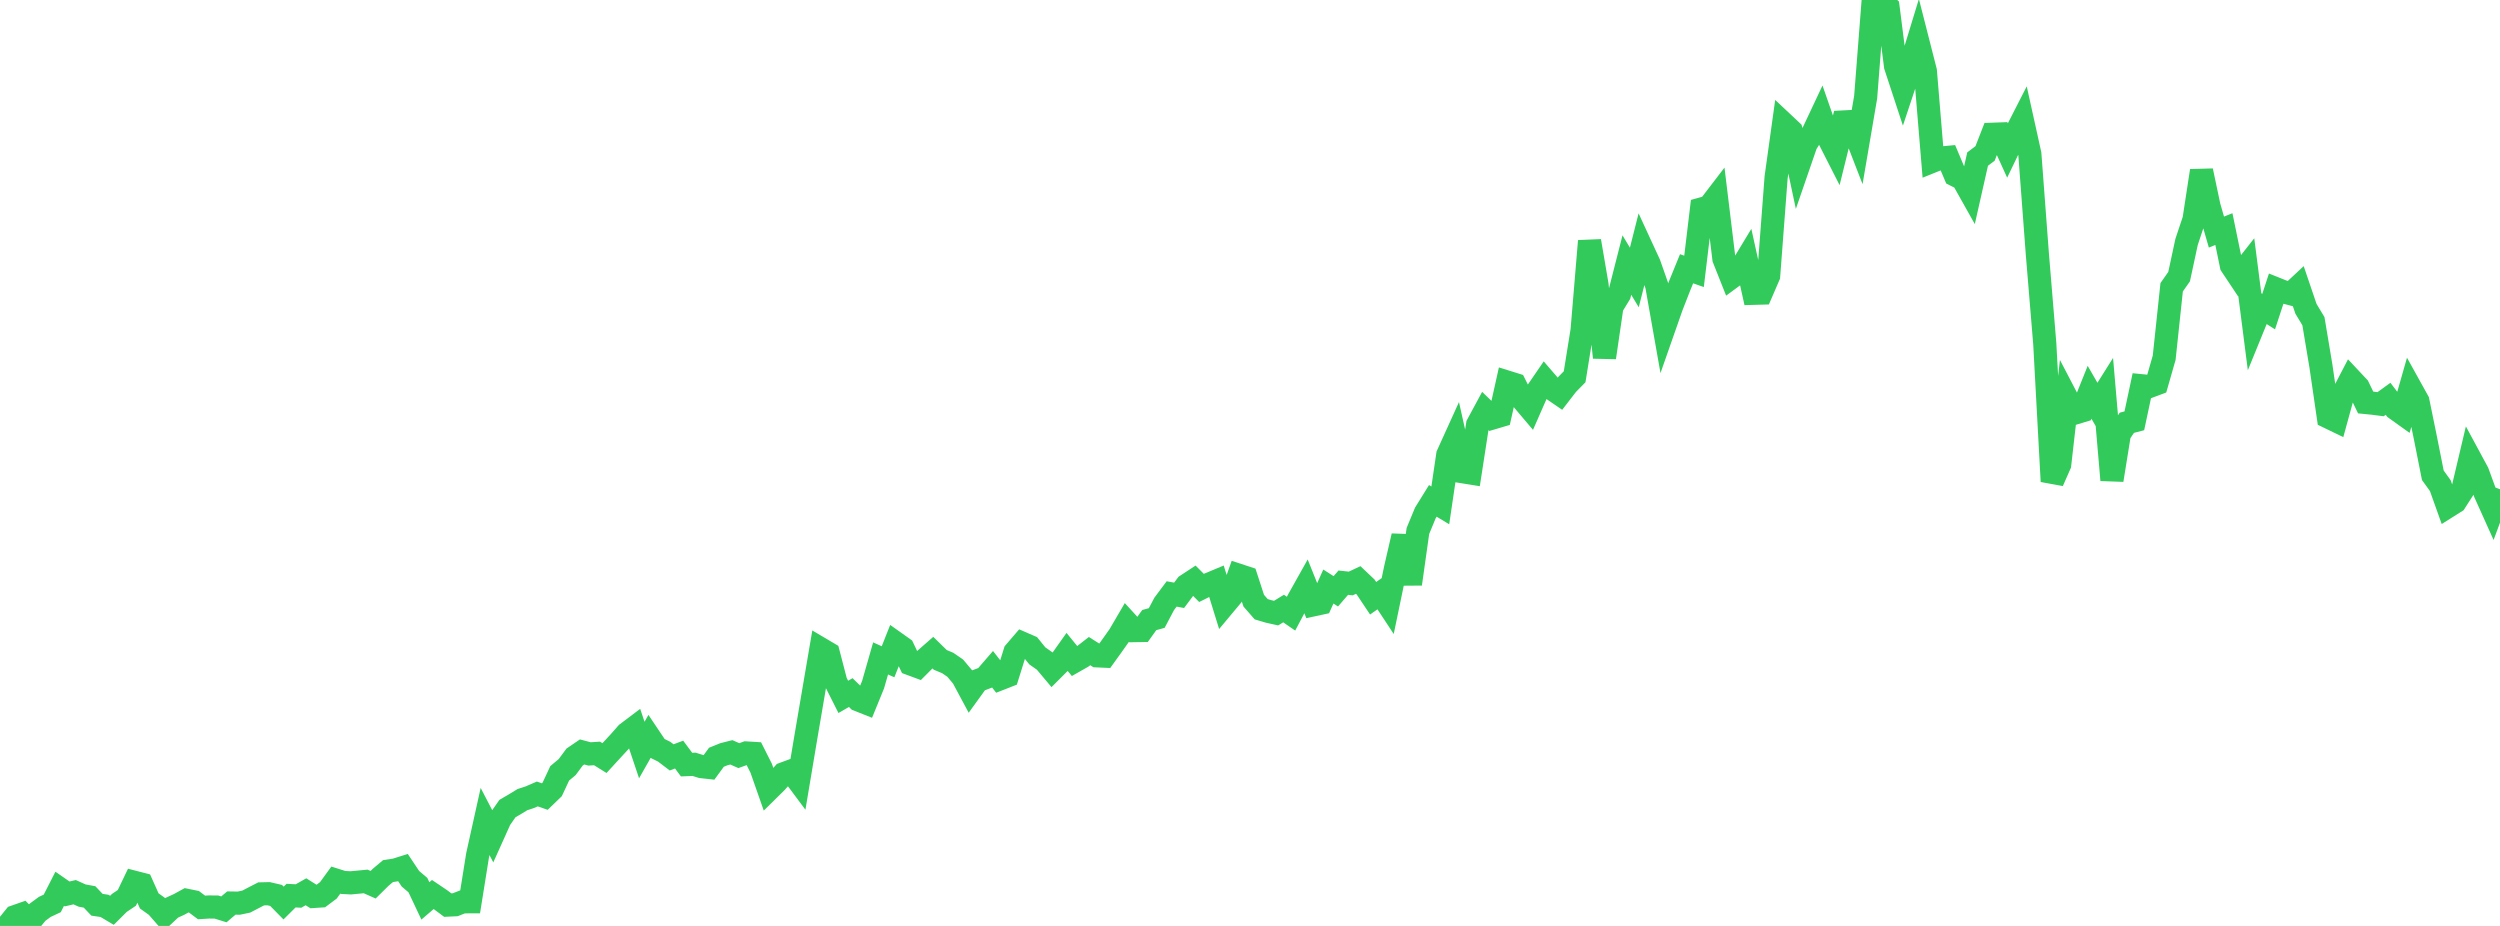 <?xml version="1.0" standalone="no"?>
<!DOCTYPE svg PUBLIC "-//W3C//DTD SVG 1.1//EN" "http://www.w3.org/Graphics/SVG/1.1/DTD/svg11.dtd">

<svg width="135" height="50" viewBox="0 0 135 50" preserveAspectRatio="none" 
  xmlns="http://www.w3.org/2000/svg"
  xmlns:xlink="http://www.w3.org/1999/xlink">


<polyline points="0.0, 49.603 0.403, 50.0 0.806, 49.501 1.209, 49.36 1.612, 49.765 2.015, 49.269 2.418, 48.973 2.821, 48.784 3.224, 47.994 3.627, 48.273 4.03, 48.178 4.433, 48.36 4.836, 48.434 5.239, 48.858 5.642, 48.917 6.045, 49.156 6.448, 48.755 6.851, 48.485 7.254, 47.644 7.657, 47.748 8.06, 48.649 8.463, 48.937 8.866, 49.399 9.269, 49.022 9.672, 48.837 10.075, 48.616 10.478, 48.698 10.881, 49.002 11.284, 48.977 11.687, 48.981 12.09, 49.106 12.493, 48.764 12.896, 48.77 13.299, 48.686 13.701, 48.476 14.104, 48.269 14.507, 48.26 14.91, 48.354 15.313, 48.764 15.716, 48.364 16.119, 48.384 16.522, 48.156 16.925, 48.409 17.328, 48.382 17.731, 48.08 18.134, 47.526 18.537, 47.653 18.94, 47.674 19.343, 47.636 19.746, 47.598 20.149, 47.776 20.552, 47.377 20.955, 47.038 21.358, 46.977 21.761, 46.85 22.164, 47.454 22.567, 47.796 22.97, 48.649 23.373, 48.303 23.776, 48.575 24.179, 48.875 24.582, 48.856 24.985, 48.698 25.388, 48.696 25.791, 46.179 26.194, 44.361 26.597, 45.136 27.0, 44.239 27.403, 43.662 27.806, 43.427 28.209, 43.181 28.612, 43.049 29.015, 42.874 29.418, 43.014 29.821, 42.624 30.224, 41.76 30.627, 41.423 31.03, 40.879 31.433, 40.605 31.836, 40.712 32.239, 40.686 32.642, 40.937 33.045, 40.497 33.448, 40.062 33.851, 39.604 34.254, 39.3 34.657, 40.502 35.06, 39.792 35.463, 40.393 35.866, 40.592 36.269, 40.899 36.672, 40.747 37.075, 41.289 37.478, 41.272 37.881, 41.398 38.284, 41.442 38.687, 40.891 39.09, 40.728 39.493, 40.626 39.896, 40.804 40.299, 40.659 40.701, 40.684 41.104, 41.484 41.507, 42.634 41.91, 42.237 42.313, 41.785 42.716, 41.636 43.119, 42.177 43.522, 39.774 43.925, 37.408 44.328, 35.045 44.731, 35.283 45.134, 36.832 45.537, 37.631 45.94, 37.399 46.343, 37.791 46.746, 37.951 47.149, 36.963 47.552, 35.555 47.955, 35.736 48.358, 34.717 48.761, 35.003 49.164, 35.849 49.567, 35.998 49.97, 35.594 50.373, 35.241 50.776, 35.634 51.179, 35.803 51.582, 36.08 51.985, 36.561 52.388, 37.313 52.791, 36.756 53.194, 36.604 53.597, 36.138 54.0, 36.656 54.403, 36.498 54.806, 35.21 55.209, 34.741 55.612, 34.917 56.015, 35.417 56.418, 35.7 56.821, 36.18 57.224, 35.777 57.627, 35.208 58.03, 35.701 58.433, 35.472 58.836, 35.16 59.239, 35.415 59.642, 35.433 60.045, 34.873 60.448, 34.303 60.851, 33.614 61.254, 34.054 61.657, 34.047 62.06, 33.484 62.463, 33.373 62.866, 32.612 63.269, 32.073 63.672, 32.147 64.075, 31.607 64.478, 31.343 64.881, 31.748 65.284, 31.548 65.687, 31.38 66.09, 32.684 66.493, 32.201 66.896, 31.068 67.299, 31.2 67.701, 32.436 68.104, 32.898 68.507, 33.018 68.91, 33.108 69.313, 32.861 69.716, 33.138 70.119, 32.375 70.522, 31.656 70.925, 32.659 71.328, 32.572 71.731, 31.673 72.134, 31.931 72.537, 31.464 72.94, 31.508 73.343, 31.32 73.746, 31.702 74.149, 32.305 74.552, 32.023 74.955, 32.635 75.358, 30.692 75.761, 28.944 76.164, 31.534 76.567, 28.672 76.97, 27.697 77.373, 27.047 77.776, 27.29 78.179, 24.559 78.582, 23.671 78.985, 25.473 79.388, 25.538 79.791, 22.929 80.194, 22.182 80.597, 22.57 81.0, 22.451 81.403, 20.639 81.806, 20.765 82.209, 21.568 82.612, 22.044 83.015, 21.125 83.418, 20.537 83.821, 21.004 84.224, 21.28 84.627, 20.756 85.03, 20.346 85.433, 17.838 85.836, 13.016 86.239, 15.379 86.642, 19.307 87.045, 16.554 87.448, 15.894 87.851, 14.313 88.254, 14.983 88.657, 13.388 89.06, 14.261 89.463, 15.41 89.866, 17.687 90.269, 16.536 90.672, 15.503 91.075, 14.513 91.478, 14.654 91.881, 11.285 92.284, 11.173 92.687, 10.647 93.09, 13.967 93.493, 14.982 93.896, 14.686 94.299, 14.019 94.701, 15.838 95.104, 15.827 95.507, 14.893 95.91, 9.578 96.313, 6.679 96.716, 7.057 97.119, 8.949 97.522, 7.78 97.925, 7.126 98.328, 6.269 98.731, 7.426 99.134, 8.218 99.537, 6.586 99.94, 6.565 100.343, 7.606 100.746, 5.242 101.149, 0.06 101.552, 0.0 101.955, 0.387 102.358, 3.566 102.761, 4.792 103.164, 3.58 103.567, 2.261 103.97, 3.841 104.373, 8.699 104.776, 8.537 105.179, 8.499 105.582, 9.454 105.985, 9.658 106.388, 10.376 106.791, 8.589 107.194, 8.286 107.597, 7.25 108.0, 7.235 108.403, 8.121 108.806, 7.285 109.209, 6.496 109.612, 8.319 110.015, 13.691 110.418, 18.564 110.821, 25.995 111.224, 25.083 111.627, 21.536 112.03, 22.308 112.433, 22.186 112.836, 21.182 113.239, 21.881 113.642, 21.24 114.045, 25.923 114.448, 23.421 114.851, 22.829 115.254, 22.724 115.657, 20.831 116.06, 20.871 116.463, 20.72 116.866, 19.316 117.269, 15.513 117.672, 14.938 118.075, 13.064 118.478, 11.857 118.881, 9.223 119.284, 11.132 119.687, 12.532 120.09, 12.371 120.493, 14.33 120.896, 14.935 121.299, 14.423 121.701, 17.559 122.104, 16.571 122.507, 16.827 122.91, 15.598 123.313, 15.759 123.716, 15.864 124.119, 15.488 124.522, 16.675 124.925, 17.345 125.328, 19.756 125.731, 22.52 126.134, 22.715 126.537, 21.248 126.94, 20.473 127.343, 20.902 127.746, 21.735 128.149, 21.775 128.552, 21.827 128.955, 21.535 129.358, 22.064 129.761, 22.352 130.164, 20.94 130.567, 21.666 130.97, 23.638 131.373, 25.666 131.776, 26.224 132.179, 27.353 132.582, 27.099 132.985, 26.469 133.388, 24.766 133.791, 25.512 134.194, 26.615 134.597, 27.51 135.0, 26.419" fill="none" stroke="#32ca5b" stroke-width="1.25"/>

</svg>